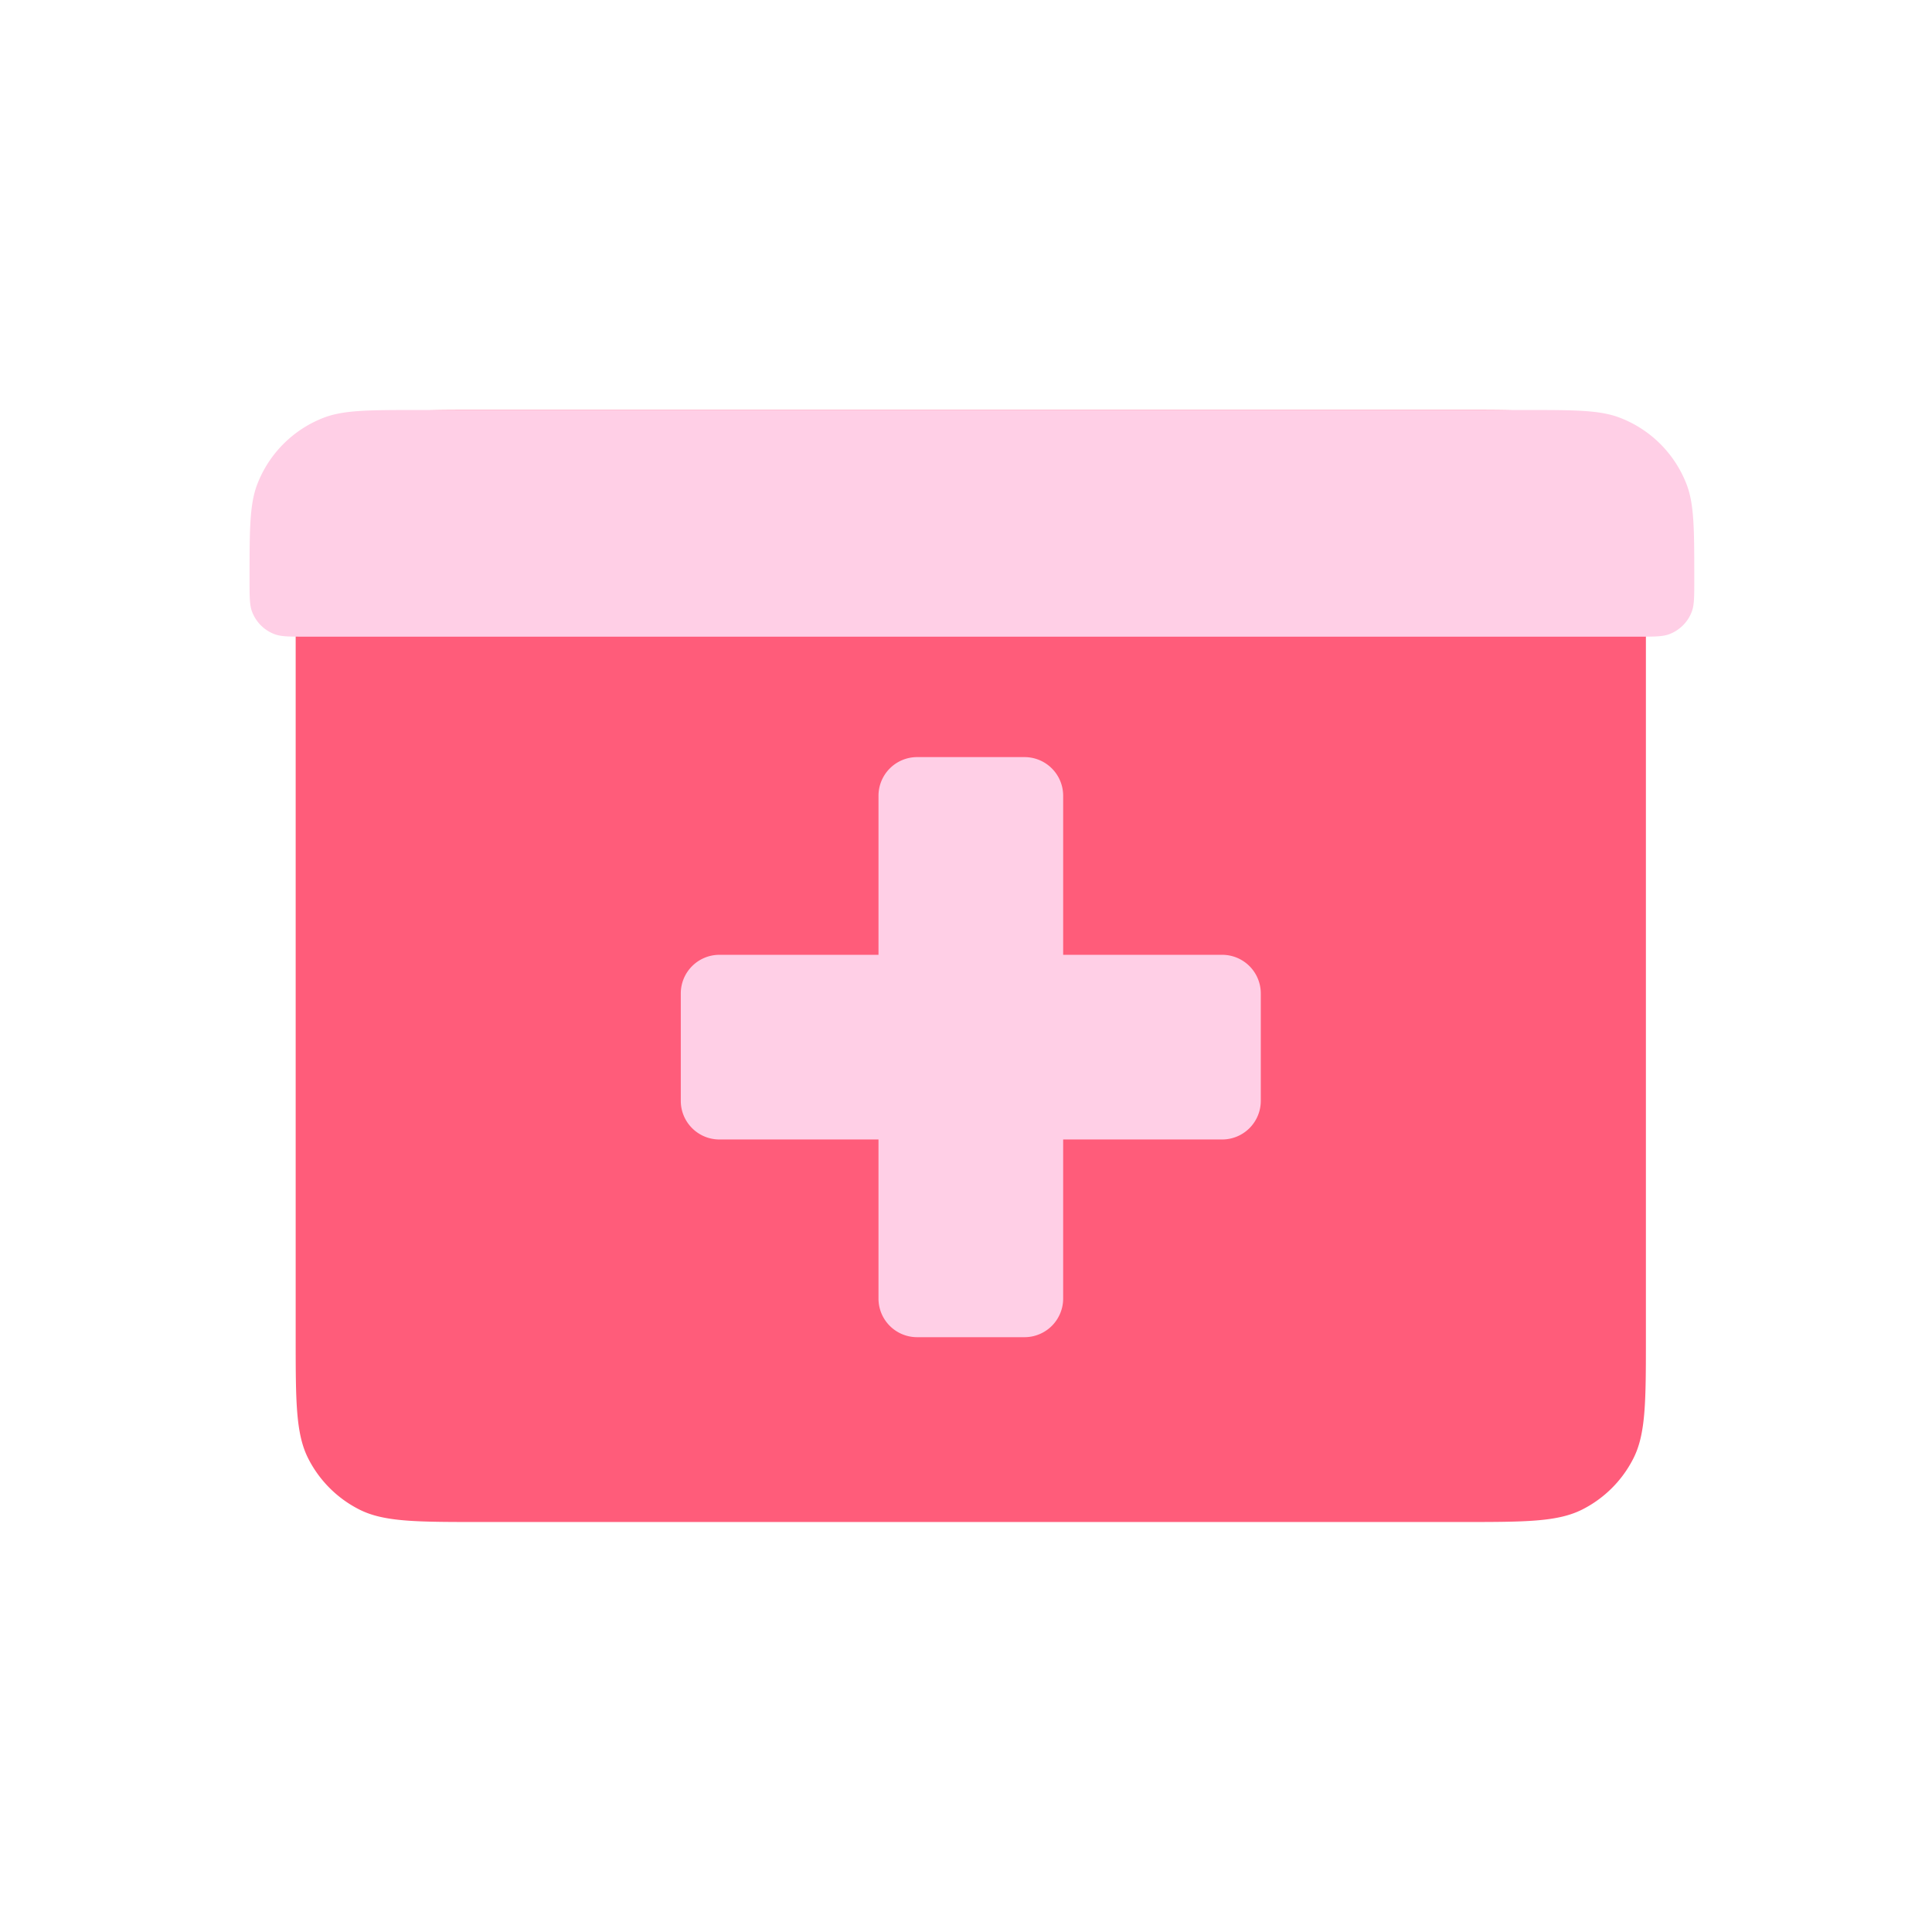 <?xml version="1.0" standalone="no"?><!DOCTYPE svg PUBLIC "-//W3C//DTD SVG 1.1//EN" "http://www.w3.org/Graphics/SVG/1.1/DTD/svg11.dtd"><svg class="icon" width="200px" height="200.00px" viewBox="0 0 1024 1024" version="1.1" xmlns="http://www.w3.org/2000/svg"><path d="M156.715 315.605c0-34.389 0-51.627 6.699-64.725a61.44 61.44 0 0 1 26.88-26.88c13.141-6.699 30.293-6.699 64.725-6.699h519.04c34.389 0 51.627 0 64.768 6.699 11.52 5.888 20.907 15.317 26.837 26.88 6.699 13.141 6.699 30.293 6.699 64.725v392.789c0 34.389 0 51.627-6.699 64.725a61.44 61.44 0 0 1-26.88 26.88c-13.141 6.699-30.293 6.699-64.725 6.699H255.019c-34.389 0-51.627 0-64.725-6.699a61.44 61.44 0 0 1-26.88-26.88c-6.699-13.141-6.699-30.293-6.699-64.725V315.605z" fill="#FF5C7A" /><path d="M132.267 307.413c0-26.709 0-40.021 4.053-50.645a61.44 61.44 0 0 1 35.371-35.413c10.667-4.053 23.979-4.053 50.688-4.053h585.515c26.709 0 40.021 0 50.645 4.096 16.299 6.229 29.141 19.072 35.413 35.371 4.053 10.624 4.053 23.936 4.053 50.645 0 8.917 0 13.355-1.365 16.896a20.48 20.48 0 0 1-11.776 11.776c-3.541 1.365-8.021 1.365-16.896 1.365H162.261c-8.875 0-13.312 0-16.853-1.365a20.48 20.48 0 0 1-11.776-11.776C132.267 320.768 132.267 316.331 132.267 307.413zM563.499 506.069V421.76a20.48 20.48 0 0 0-20.48-20.48h-56.917a20.48 20.48 0 0 0-20.48 20.48v84.309H381.312a20.48 20.48 0 0 0-20.48 20.48v56.917c0 11.307 9.173 20.48 20.48 20.48h84.309v84.309c0 11.307 9.131 20.48 20.48 20.48h56.917a20.48 20.48 0 0 0 20.48-20.48v-84.309h84.267a20.48 20.48 0 0 0 20.48-20.48v-56.917a20.48 20.48 0 0 0-20.48-20.48h-84.267z" fill="#FFCFE6" /></svg>
